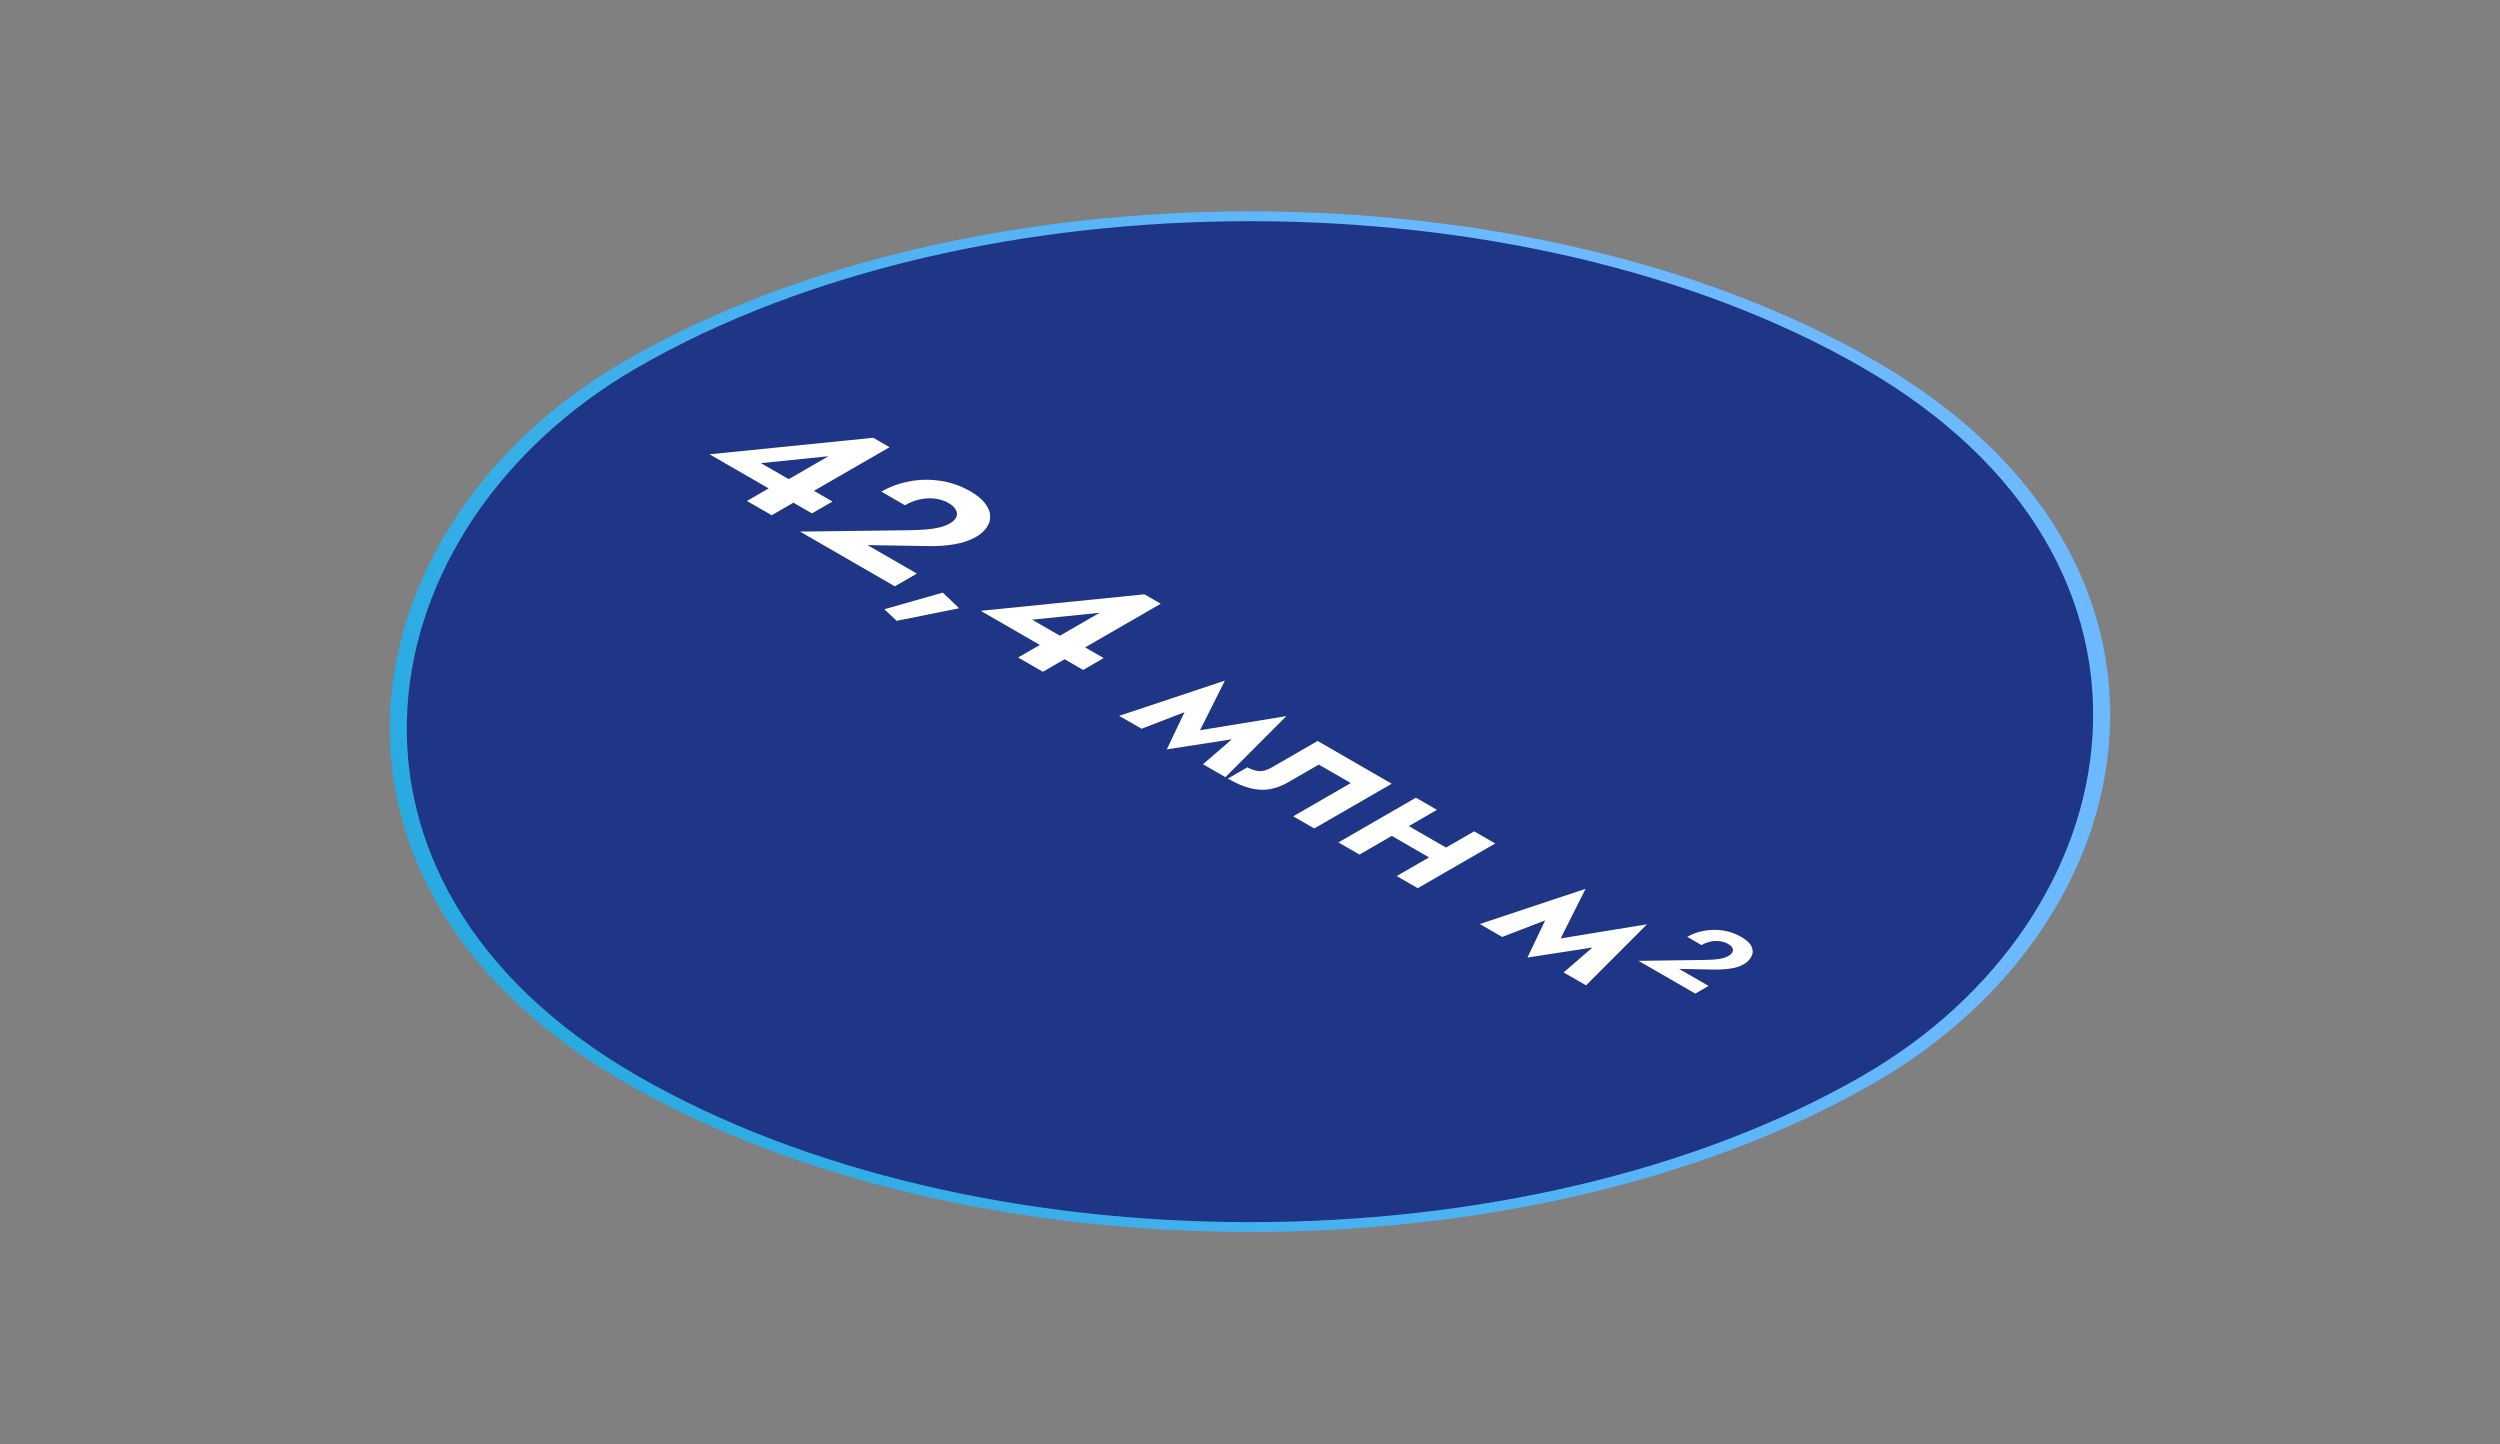 <?xml version="1.0" encoding="UTF-8"?> <svg xmlns="http://www.w3.org/2000/svg" width="180" height="104" viewBox="0 0 180 104" fill="none"><rect x="0" y="0" width="180" height="104" fill="#808080" stroke="none"/> <rect y="0.5" width="102.919" height="102.919" rx="51.459" transform="matrix(0.866 0.5 -0.866 0.5 90.431 0.25)" fill="#1E3685"></rect> <path d="M51.088 32.709L58.46 36.964L59.939 36.11L58.205 35.109L57.817 35.095L54.786 33.346L59.648 32.849L56.193 34.843L55.914 34.836L53.78 36.068L55.562 37.097L64.049 32.198L62.873 31.519L51.088 32.709ZM57.6 38.274L64.427 42.215L66.015 41.298L62.462 39.247L66.754 39.317C67.433 39.336 68.08 39.294 68.695 39.191C69.309 39.088 69.842 38.906 70.295 38.645C70.602 38.468 70.845 38.253 71.022 38.001C71.208 37.754 71.297 37.483 71.289 37.189C71.297 36.895 71.184 36.592 70.95 36.279C70.731 35.966 70.368 35.663 69.858 35.369C69.171 34.972 68.444 34.721 67.676 34.613C66.924 34.506 66.185 34.522 65.457 34.662C64.73 34.802 64.063 35.047 63.457 35.397L65.154 36.377C65.494 36.181 65.849 36.041 66.221 35.957C66.601 35.878 66.965 35.859 67.312 35.901C67.676 35.943 68.007 36.05 68.306 36.223C68.517 36.344 68.666 36.473 68.755 36.608C68.852 36.739 68.901 36.869 68.901 37C68.901 37.131 68.856 37.254 68.767 37.371C68.678 37.488 68.557 37.59 68.403 37.679C68.185 37.805 67.935 37.903 67.652 37.973C67.369 38.043 67.05 38.092 66.694 38.12C66.338 38.148 65.934 38.167 65.481 38.176L57.6 38.274ZM67.881 42.669L63.674 43.866L64.559 44.699L69.057 43.796L67.881 42.669ZM70.613 43.98L77.985 48.236L79.464 47.382L77.73 46.381L77.342 46.367L74.311 44.617L79.173 44.12L75.718 46.115L75.439 46.108L73.305 47.34L75.087 48.369L83.574 43.469L82.398 42.79L70.613 43.98ZM86.617 55.025L88.229 55.956L92.618 51.56L89.83 52.246L86.617 55.025ZM85.38 52.743L84.01 53.954L90.436 52.96L92.618 51.56L85.38 52.743ZM84.01 53.954L86.107 53.163L88.193 49.005L85.768 50.265L84.01 53.954ZM80.579 51.539L82.191 52.47L87.005 50.615L88.193 49.005L80.579 51.539ZM100.204 56.429L94.869 53.349L91.547 55.267C91.199 55.468 90.88 55.55 90.589 55.512C90.314 55.475 90.055 55.386 89.813 55.246L88.406 56.058C88.996 56.399 89.534 56.63 90.019 56.751C90.52 56.873 90.989 56.896 91.425 56.821C91.87 56.742 92.311 56.576 92.747 56.324L94.954 55.05L97.257 56.38L93.111 58.774L94.626 59.649L100.204 56.429ZM99.264 59.639L103.654 62.173L104.878 61.466L100.489 58.932L99.264 59.639ZM106.139 59.856L100.562 63.076L102.077 63.95L107.655 60.731L106.139 59.856ZM101.944 57.434L96.367 60.654L97.882 61.529L103.46 58.309L101.944 57.434ZM112.583 70.015L114.195 70.946L118.584 66.55L115.796 67.236L112.583 70.015ZM111.346 67.733L109.976 68.944L116.402 67.95L118.584 66.55L111.346 67.733ZM109.976 68.944L112.073 68.153L114.159 63.996L111.734 65.255L109.976 68.944ZM106.545 66.529L108.157 67.46L112.971 65.606L114.159 63.996L106.545 66.529ZM117.974 69.18L122.06 71.538L123.017 70.986L120.896 69.761L123.454 69.81C123.866 69.814 124.25 69.789 124.606 69.733C124.969 69.681 125.285 69.579 125.551 69.425C125.81 69.275 125.992 69.091 126.097 68.872C126.218 68.652 126.226 68.419 126.121 68.172C126.024 67.929 125.77 67.689 125.357 67.451C124.953 67.217 124.521 67.066 124.06 66.996C123.599 66.926 123.143 66.933 122.69 67.017C122.245 67.096 121.841 67.241 121.478 67.451L122.508 68.046C122.823 67.864 123.155 67.766 123.502 67.752C123.858 67.742 124.165 67.812 124.424 67.962C124.602 68.064 124.707 68.167 124.739 68.27C124.788 68.372 124.784 68.473 124.727 68.571C124.678 68.664 124.59 68.748 124.46 68.823C124.258 68.939 124.012 69.016 123.721 69.054C123.446 69.091 123.11 69.112 122.714 69.117L117.974 69.18Z" fill="white"></path> <rect y="0.5" width="102.919" height="102.919" rx="51.459" transform="matrix(0.866 0.5 -0.866 0.5 90.431 0.25)" stroke="url(#paint0_linear_2103_173)"></rect> <defs> <linearGradient id="paint0_linear_2103_173" x1="105.208" y1="41.169" x2="70.453" y2="114.723" gradientUnits="userSpaceOnUse"> <stop stop-color="#6DB9FF"></stop> <stop offset="1" stop-color="#29ABE2"></stop> </linearGradient> </defs> </svg> 